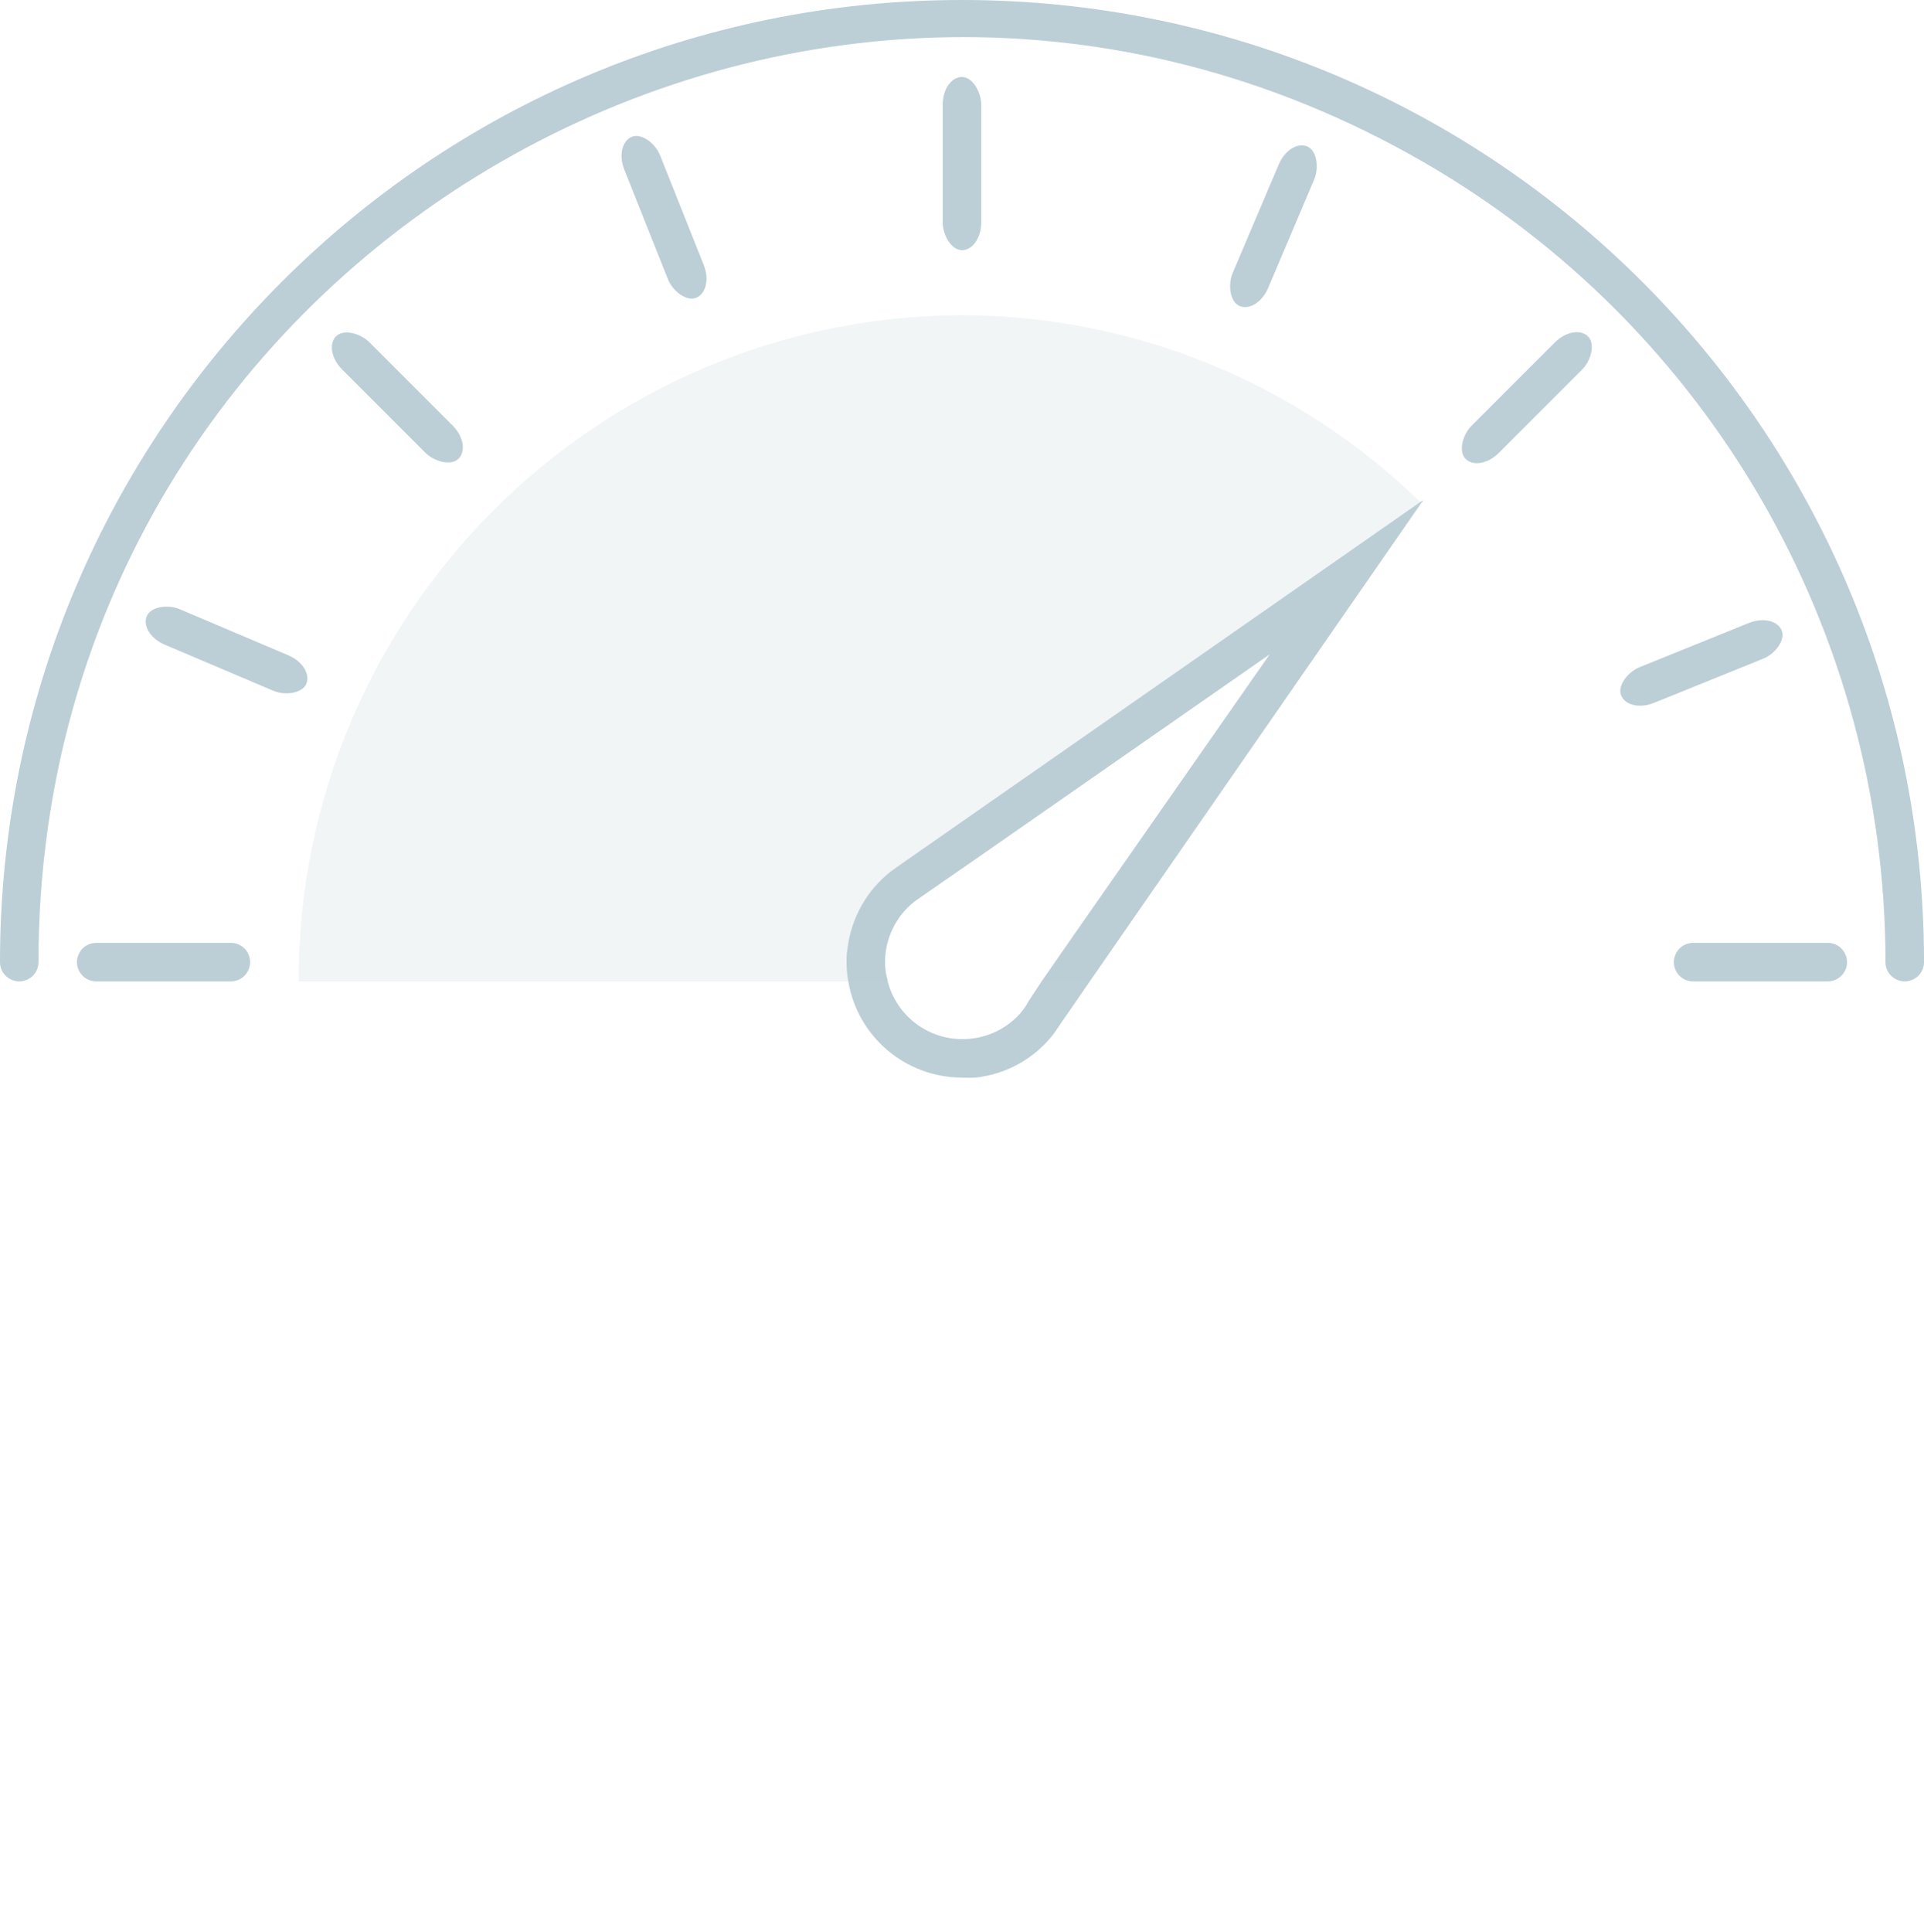 <?xml version="1.0" encoding="utf-8"?>
<svg id="Layer_1" data-name="Layer 1" viewBox="7.699 0.128 69.73 70" xmlns="http://www.w3.org/2000/svg">
  <defs>
    <style>.cls-1,.cls-2{fill:#bcced6;}.cls-2{opacity:0.2;}</style>
  </defs>
  <title>icons_sprint</title>
  <path class="cls-1" d="M 42.563 0.128 C 23.309 0.128 7.699 15.737 7.699 34.992 C 7.699 35.529 8.28 35.865 8.745 35.596 C 8.962 35.472 9.093 35.242 9.093 34.992 C 9.093 9.228 36.986 -6.876 59.299 6.007 C 69.655 11.985 76.033 23.035 76.033 34.992 C 76.033 35.529 76.615 35.865 77.08 35.596 C 77.296 35.472 77.429 35.242 77.429 34.992 C 77.429 15.737 61.819 0.128 42.563 0.128 Z"/>
  <path class="cls-1" d="M 59.173 18.321 L 40.263 31.506 L 39.991 31.702 C 39.116 32.385 38.549 33.389 38.415 34.49 C 38.39 34.657 38.378 34.824 38.38 34.992 C 38.38 35.227 38.401 35.46 38.443 35.69 C 38.783 37.702 40.524 39.174 42.563 39.176 C 42.727 39.187 42.889 39.187 43.052 39.176 C 44.148 39.059 45.152 38.509 45.841 37.649 L 45.876 37.607 L 46.224 37.098 L 47.187 35.703 L 59.208 18.355 L 59.299 18.257 Z M 46.622 34.002 L 45.45 35.69 L 44.99 36.386 C 44.906 36.55 44.803 36.702 44.683 36.84 C 44.148 37.447 43.374 37.791 42.563 37.782 C 41.295 37.778 40.189 36.918 39.871 35.69 C 39.871 35.606 39.83 35.523 39.816 35.432 C 39.788 35.287 39.773 35.14 39.775 34.992 C 39.775 34.139 40.165 33.333 40.834 32.803 L 41.03 32.663 L 43.532 30.928 L 53.72 23.835 Z"/>
  <rect class="cls-1" x="41.866" y="2.917" width="1.394" height="6.276" rx="1" ry="1"/>
  <path class="cls-1" d="M 16.763 34.992 C 16.763 35.378 16.452 35.69 16.067 35.69 L 11.186 35.69 C 10.649 35.69 10.315 35.108 10.581 34.644 C 10.706 34.428 10.937 34.295 11.186 34.295 L 16.067 34.295 C 16.452 34.295 16.763 34.608 16.763 34.992 Z"/>
  <path class="cls-1" d="M 74.639 34.992 C 74.639 35.378 74.327 35.69 73.942 35.69 L 69.06 35.69 C 68.525 35.69 68.189 35.108 68.457 34.644 C 68.582 34.428 68.811 34.295 69.06 34.295 L 73.942 34.295 C 74.327 34.295 74.639 34.608 74.639 34.992 Z"/>
  <rect class="cls-1" x="13.709" y="26.609" width="1.394" height="6.276" rx="1" ry="1" transform="matrix(-0.707, 0.707, -0.707, -0.707, 53.316, 25.377)"/>
  <rect class="cls-1" x="54.626" y="26.609" width="1.394" height="6.276" rx="1" ry="1" transform="matrix(-0.707, -0.707, 0.707, -0.707, 81.117, 74.683)"/>
  <rect class="cls-1" x="45.478" y="20.431" width="1.394" height="6.276" rx="1" ry="1" transform="matrix(-0.921, -0.391, 0.391, -0.921, 87.163, 48.088)"/>
  <rect class="cls-1" x="23.346" y="20.253" width="1.396" height="6.281" rx="1" ry="1" transform="matrix(-0.929, 0.37, -0.37, -0.929, 62.757, 20.838)"/>
  <rect class="cls-1" x="7.531" y="35.756" width="1.394" height="6.276" rx="1" ry="1" transform="matrix(-0.391, 0.921, -0.921, -0.391, 54.948, 31.311)"/>
  <rect class="cls-1" x="60.999" y="36.225" width="1.394" height="6.276" rx="1" ry="1" transform="matrix(-0.375, -0.927, 0.927, -0.375, 56.008, 96.104)"/>
  <path class="cls-2" d="M 59.208 18.355 L 47.159 35.69 L 45.45 35.69 L 46.629 34.002 L 53.72 23.835 L 43.532 30.928 L 41.03 32.663 L 40.834 32.803 C 40.165 33.333 39.775 34.139 39.775 34.992 C 39.773 35.14 39.788 35.287 39.816 35.432 C 39.816 35.523 39.816 35.606 39.871 35.69 L 18.521 35.69 C 18.513 22.407 29.245 11.615 42.529 11.55 C 48.748 11.551 54.721 13.98 59.173 18.321 C 59.173 18.321 59.194 18.348 59.208 18.355 Z"/>
</svg>